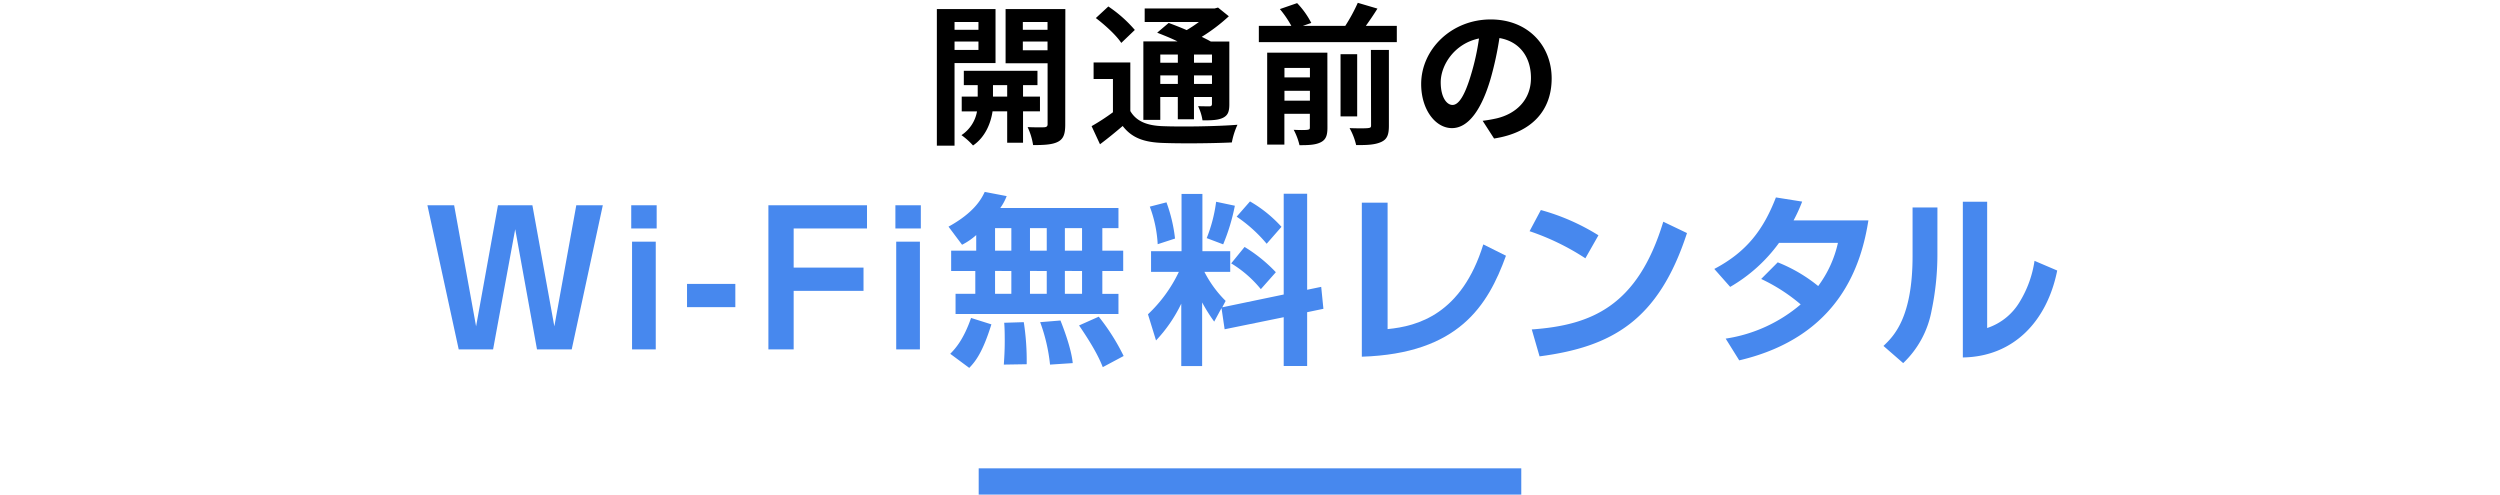 <svg xmlns="http://www.w3.org/2000/svg" width="738" height="146" viewBox="0 0 738 146">
  <defs>
    <style>
      .cls-1 {
        fill: #4788ee;
      }
    </style>
  </defs>
  <g id="レイヤー_11" data-name="レイヤー 11">
    <g>
      <path d="M281.78,18.61V43h-5.22V2.68h17.32V18.61Zm0-12.11V8.8h7.06V6.5Zm7.06,8.24V12.26h-7.06v2.48ZM302,32.87v9.27h-4.68V32.87H293c-.45,3.11-1.94,7.47-5.76,10.08a20.47,20.47,0,0,0-3.42-3.06,10.53,10.53,0,0,0,4.59-7H283.9V28.51h4.72V25.13h-4.1V20.9h21.74v4.23H302v3.38h5v4.36Zm-4.68-4.36V25.13h-4.19v3.38Zm17.14,8.23c0,2.75-.49,4.23-2.11,5.09s-4,1-7.38,1a19.13,19.13,0,0,0-1.62-5.31c2,.09,4.23.09,4.9.05s1-.27,1-.9v-18H296.85v-16h17.64ZM301.94,6.5V8.8h7.29V6.5Zm7.29,8.33V12.26h-7.29v2.57Z"/>
      <path d="M333.67,32.78c1.75,3,4.86,4.28,9.45,4.46,5.35.22,16,.09,22.18-.41a22,22,0,0,0-1.66,5.22c-5.54.27-15.08.36-20.56.14s-9-1.53-11.66-5c-2.07,1.76-4.18,3.51-6.7,5.4l-2.48-5.35a62.59,62.59,0,0,0,6.3-4.1V23.33h-5.71v-4.9h10.84ZM331,12.67c-1.39-2.16-4.76-5.27-7.51-7.34l3.69-3.42A38.68,38.68,0,0,1,335,8.84Zm11.52,22.72h-5V12.22h10.08c-2-1-4.19-1.85-6-2.57L345,6.77c1.57.59,3.46,1.31,5.31,2.12a42.4,42.4,0,0,0,3.6-2.39h-16v-4h20.65l1-.27,3.19,2.57a51.27,51.27,0,0,1-8,6.07c1,.5,1.94.95,2.7,1.4h5.45V30.76c0,2.16-.41,3.28-1.85,4s-3.37.77-6.07.77a14.52,14.52,0,0,0-1.31-4.19c1.4.05,3,.05,3.42.05s.68-.23.68-.68V28.64h-5.31v6.57h-4.77V28.64h-5.18Zm0-19.3v2.43h5.18V16.09Zm5.18,8.68V22.25h-5.18v2.52Zm10.08-8.68h-5.31v2.43h5.31Zm0,8.68V22.25h-5.31v2.52Z"/>
      <path d="M412.34,7.63v4.81H371.61V7.63h9.59a30,30,0,0,0-3.38-4.95L382.91.92a24.69,24.69,0,0,1,4.18,5.85l-2.47.86h12.51a50.5,50.5,0,0,0,3.69-6.8l5.8,1.71c-1.08,1.76-2.29,3.51-3.42,5.09ZM391.86,37.69c0,2.29-.45,3.55-2,4.32s-3.51.85-6.25.85a18.6,18.6,0,0,0-1.71-4.54c1.66.09,3.46.09,4.05,0s.72-.18.72-.72v-4h-7.52v9.09h-5.08V15.55h17.77ZM379.17,20.05v2.79h7.52V20.05Zm7.52,9.67V26.8h-7.52v2.92Zm13.95,4.64h-4.91V16h4.91Zm4.05-19.62H410V37.1c0,2.66-.49,4-2.29,4.82s-4.14.94-7.38.9a18.72,18.72,0,0,0-1.94-5c2.3.09,4.64.09,5.4,0s.95-.18.95-.81Z"/>
      <path d="M437.68,35.66a41.18,41.18,0,0,0,4.14-.72c5.71-1.35,10.12-5.44,10.12-11.92,0-6.17-3.33-10.76-9.31-11.79A96.64,96.64,0,0,1,440,23.33c-2.65,9-6.52,14.49-11.38,14.49s-9.09-5.44-9.09-13c0-10.26,8.95-19.08,20.52-19.08,11,0,18,7.7,18,17.42,0,9.36-5.76,16-17,17.73Zm-3.47-13.5a70.79,70.79,0,0,0,2.39-10.8c-7.38,1.53-11.3,8-11.3,12.92,0,4.5,1.8,6.7,3.47,6.7C430.61,31,432.41,28.19,434.21,22.16Z"/>
    </g>
    <g>
      <path class="cls-1" d="M134.06,60.59l6.48,35.75L147,60.59h10.16l6.48,35.75,6.48-35.75h7.83l-9.18,42.55H158.52l-6.43-35.48-6.53,35.48H135.41l-9.24-42.55Z"/>
      <path class="cls-1" d="M193.85,60.59v6.86h-7.51V60.59Zm-.27,10.75v31.8h-7V71.34Z"/>
      <path class="cls-1" d="M217.07,83.81v6.86H202.81V83.81Z"/>
      <path class="cls-1" d="M255.94,60.59v6.86H234.29V79h20.62v6.86H234.29v17.28h-7.46V60.59Z"/>
      <path class="cls-1" d="M271.83,60.59v6.86h-7.51V60.59Zm-.27,10.75v31.8h-7V71.34Z"/>
      <path class="cls-1" d="M288.18,69.39A19.25,19.25,0,0,1,284,72.25l-4-5.34c7.56-4.16,9.72-8.16,10.69-10.26l6.48,1.24a15.24,15.24,0,0,1-1.89,3.51h34.89v5.94h-4.76V74h6.16v6h-6.16v6.75h4.76v5.94H282.08V86.73h5.83V80h-7.13V74h7.4Zm4.48,26.36c-2.54,8.15-4.64,10.9-6.54,12.85l-5.61-4.16c1.62-1.62,4-4.37,6.15-10.58Zm1.08-28.41V74h4.81V67.34Zm0,12.64v6.75h4.81V80Zm8.48,15.12a74.6,74.6,0,0,1,.86,12.42l-6.75.11c.11-1.79.27-3.89.27-7,0-2.43-.05-4.16-.16-5.35Zm1.83-27.76V74H309V67.34Zm0,12.64v6.75H309V80Zm9,14.63c.43,1.08,3.19,7.94,3.62,12.58l-6.7.44a51.58,51.58,0,0,0-2.91-12.53Zm1.3-27.27V74h5.07V67.34Zm0,12.64v6.75h5.07V80Zm10,13.5a62.69,62.69,0,0,1,7.35,11.61l-6.16,3.29c-.7-1.73-2-5-7-12.31Z"/>
      <path class="cls-1" d="M360.59,90.94l-2.16,4a49.47,49.47,0,0,1-3.56-5.67v18.79h-6.16V89.64a42.65,42.65,0,0,1-7.45,10.86l-2.38-7.72A41.77,41.77,0,0,0,348,80.25h-8.21v-6.1h9V57.24h6.16V74.15h8.21v6.1h-7.62a33.41,33.41,0,0,0,6.27,8.58l-1,1.89,18.14-3.78V57.19h6.92V85.54l4.15-.86.65,6.48-4.8,1v15.88h-6.92V93.64L361.51,97.2ZM344.34,59.73a45.44,45.44,0,0,1,2.53,10.69l-5.12,1.67A36.91,36.91,0,0,0,339.42,61Zm20.19,1a59.07,59.07,0,0,1-3.45,11.4l-4.86-1.84A44,44,0,0,0,359,59.56ZM367.4,72.9a44.38,44.38,0,0,1,9.23,7.46l-4.43,5a33.84,33.84,0,0,0-8.75-7.61ZM369,59.46a38,38,0,0,1,9.29,7.5l-4.37,5a42.52,42.52,0,0,0-8.86-8Z"/>
      <path class="cls-1" d="M409.62,97.15c8.86-.86,21.87-4.37,28.25-25l6.69,3.34c-5.34,14.75-14,28.9-42.55,29.81V59.83h7.61Z"/>
      <path class="cls-1" d="M468,76.25a71.76,71.76,0,0,0-16.47-8L454.86,62a64.32,64.32,0,0,1,17,7.46Zm-15.82,21C469.71,96,483.43,90.45,491,65.45l7,3.35c-8.42,25.87-22.19,33.59-43.52,36.4Z"/>
      <path class="cls-1" d="M524.79,77.44a45.52,45.52,0,0,1,11.94,7,33.59,33.59,0,0,0,5.83-12.75H525.17a46.42,46.42,0,0,1-14.42,13l-4.69-5.3c9.5-5,14.47-11.5,18.19-21.11L532,59.51a46.11,46.11,0,0,1-2.54,5.56h22.09c-2,12.59-8.21,34.29-38.13,41.31l-4-6.42a44.27,44.27,0,0,0,22.14-10.1,51.81,51.81,0,0,0-11.66-7.51Z"/>
      <path class="cls-1" d="M571.92,74.52a80.9,80.9,0,0,1-1.73,17.23,28.45,28.45,0,0,1-8.37,15.44L556,102.12c3-2.86,8.59-8.26,8.59-26.52V61.24h7.34Zm14.69,22.31a17.59,17.59,0,0,0,9.61-7.73A32.13,32.13,0,0,0,600.59,77l6.7,2.86c-3,15-12.91,25.44-27.86,25.66V59.56h7.18Z"/>
    </g>
    <rect class="cls-1" x="288.91" y="138.26" width="160.17" height="8.17"/>
  </g>
</svg>
